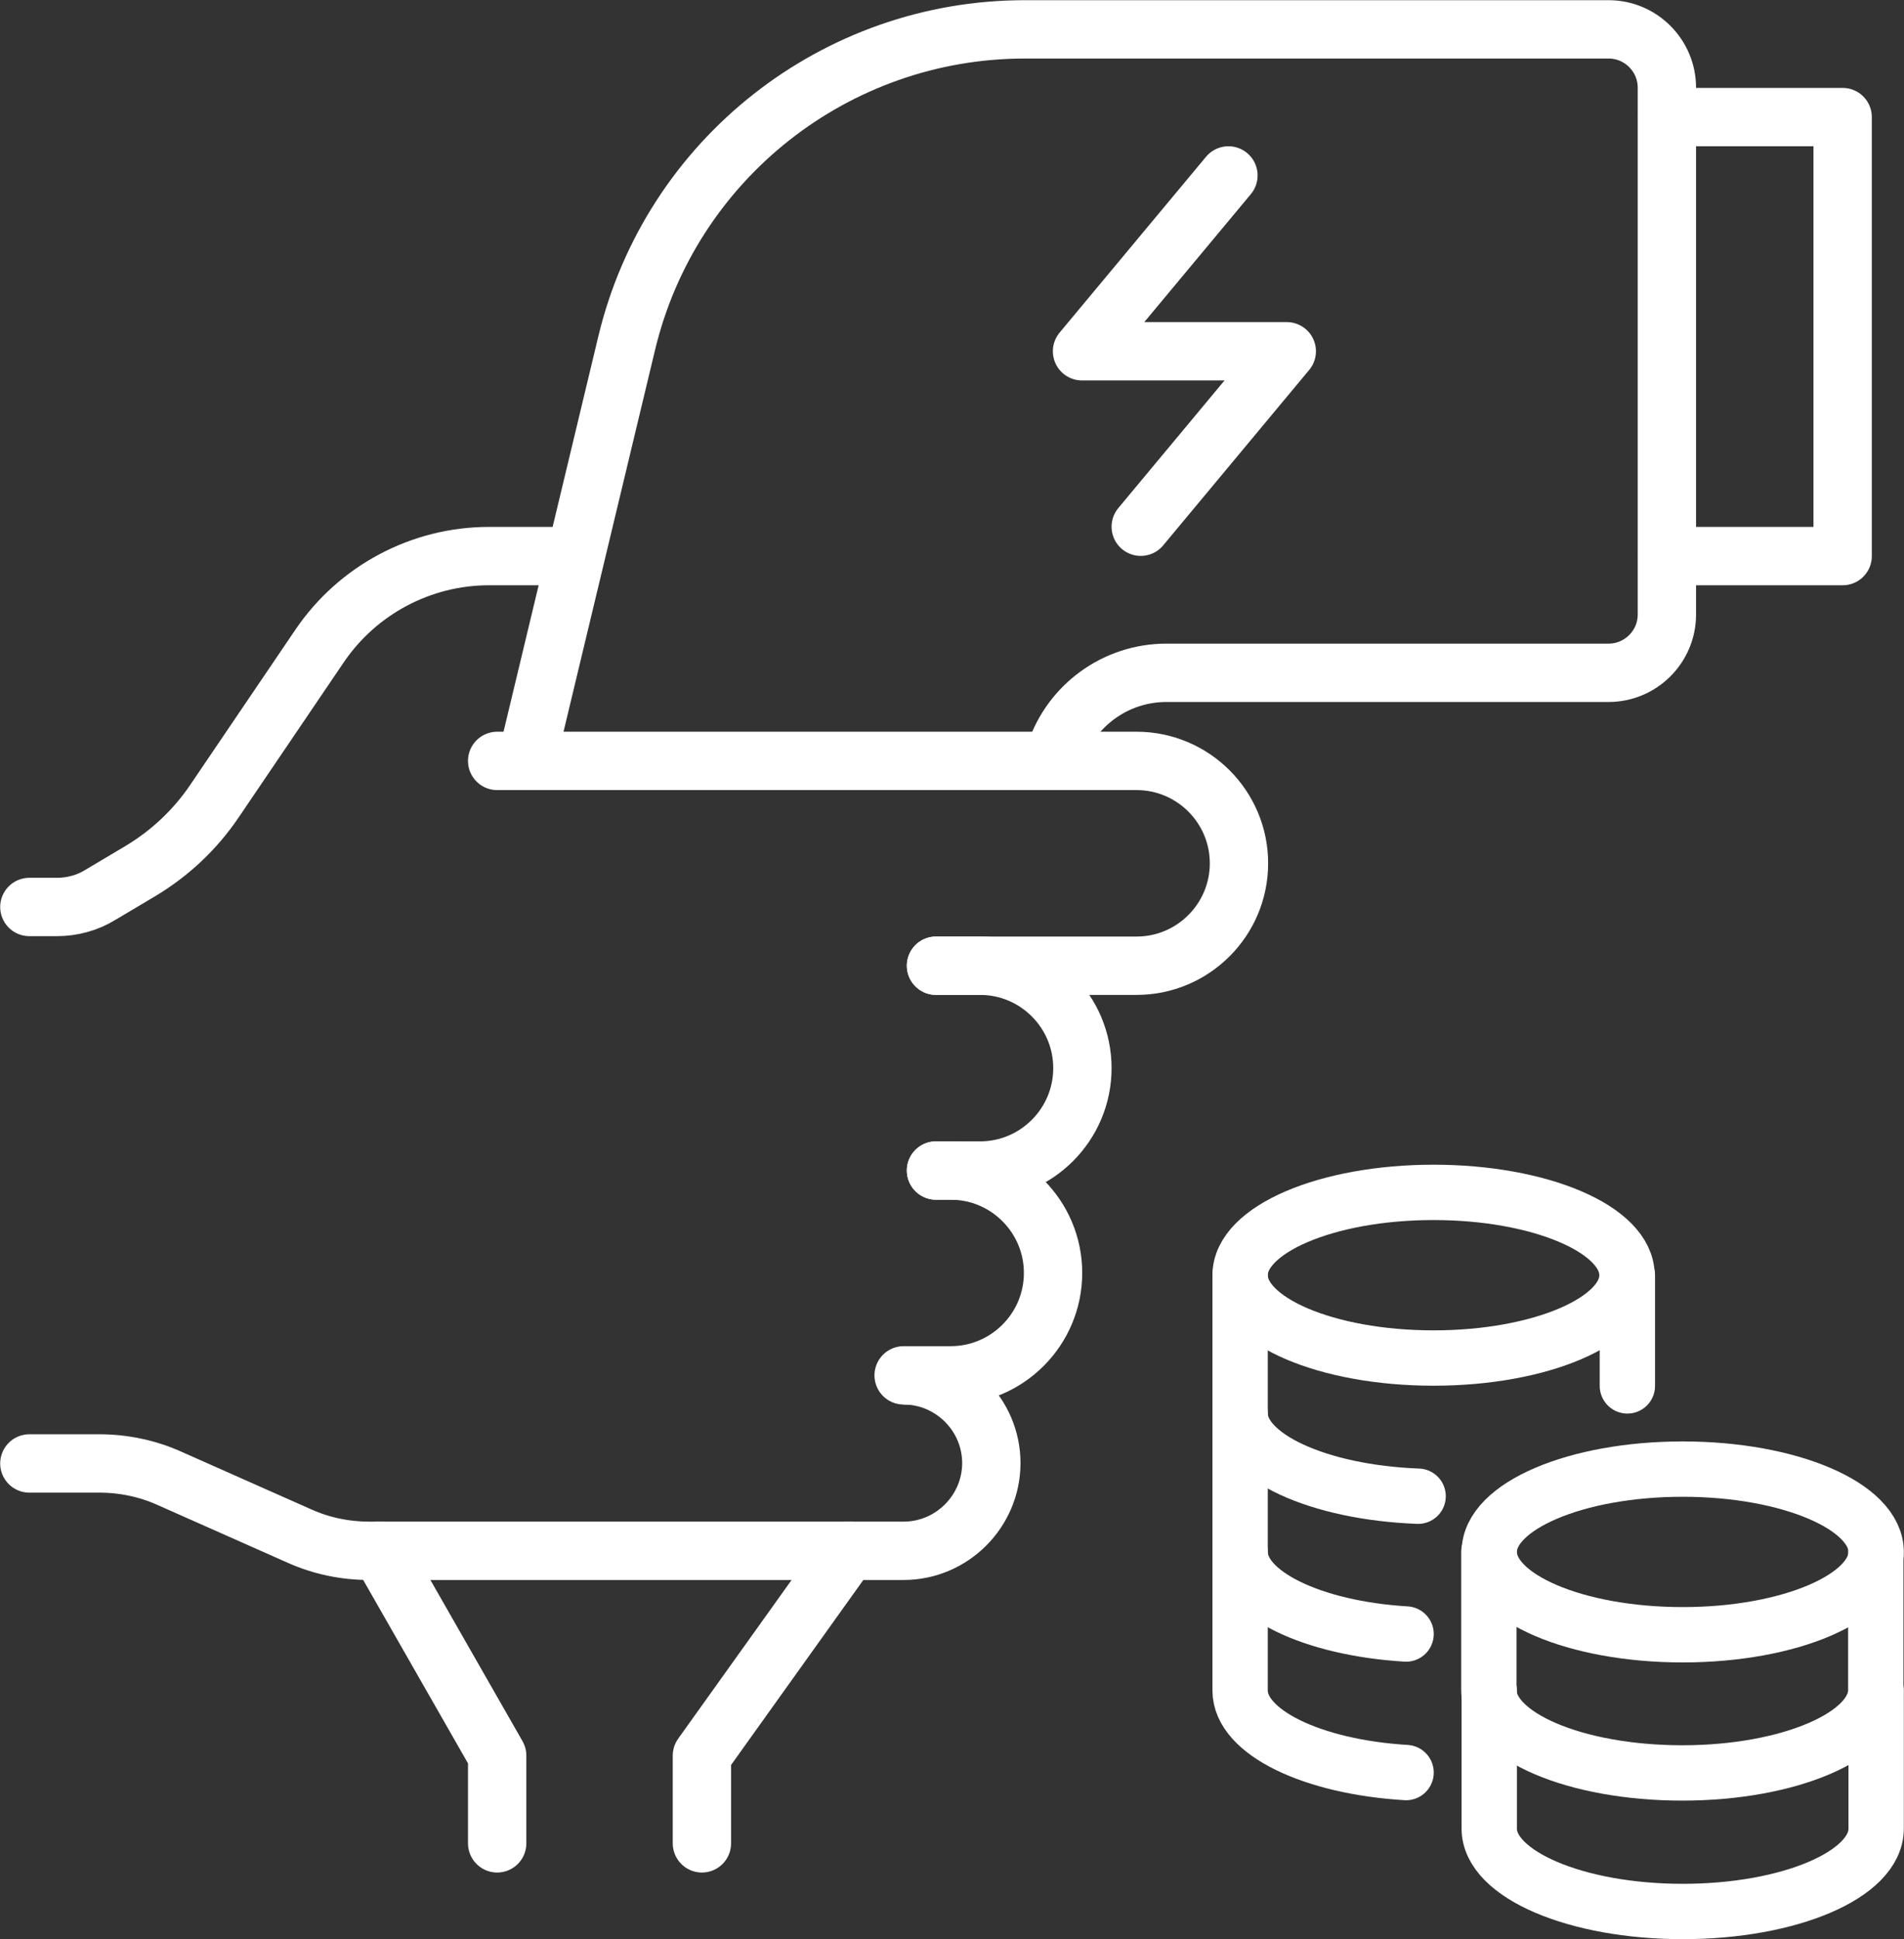 <?xml version="1.0" encoding="UTF-8"?><svg id="Layer_2" xmlns="http://www.w3.org/2000/svg" viewBox="0 0 50.59 51.51"><rect x="0" y="0" width="50.59" height="51.51" fill="#333333" stroke="none"/><defs><style>.cls-1{stroke-width:1.47px;}.cls-1,.cls-2{fill:none;stroke:#fff;stroke-linecap:round;stroke-linejoin:round;}.cls-2{stroke-width:1.55px;}</style></defs><g id="Large_Preview"><g id="pump_plug_in_charging"><g id="_Grupo_"><path class="cls-2" d="m.78,24.09h.73c.41,0,.82-.11,1.17-.33l1.06-.63c.78-.47,1.44-1.09,1.95-1.84l2.8-4.13c1.01-1.49,2.7-2.39,4.5-2.39h1.78"/><path class="cls-2" d="m24.87,25.65h5.33c1.5,0,2.72-1.22,2.72-2.72h0c0-1.5-1.22-2.72-2.72-2.72H13.21"/><path class="cls-2" d="m24.01,36.53c1.28,0,2.33,1.05,2.33,2.33h0c0,1.28-1.05,2.33-2.33,2.33h-14.2c-.64,0-1.27-.13-1.85-.39l-3.47-1.54c-.58-.26-1.22-.39-1.85-.39H.78"/><path class="cls-2" d="m24.09,36.53h1.17c1.5,0,2.72-1.22,2.72-2.72h0c0-1.5-1.22-2.72-2.72-2.72h-.39"/><path class="cls-2" d="m24.87,31.09h1.17c1.5,0,2.72-1.22,2.72-2.72h0c0-1.5-1.22-2.72-2.72-2.72h-1.17"/></g><polyline class="cls-2" points="10.1 41.19 13.21 46.63 13.21 48.96"/><polyline class="cls-2" points="22.54 41.19 18.65 46.63 18.65 48.96"/><path class="cls-2" d="m13.99,20.21l2.66-11.09C17.82,4.23,22.2.78,27.23.78h15.51c.86,0,1.55.7,1.55,1.55v13.99c0,.86-.7,1.55-1.55,1.55h-11.75c-1.34,0-2.53.86-2.95,2.13l-.07.21"/><polyline class="cls-2" points="44.3 3.11 48.96 3.11 48.96 14.77 44.3 14.77"/><polyline class="cls-2" points="32.64 4.66 28.75 9.33 34.19 9.33 30.31 13.99"/></g><ellipse class="cls-1" cx="44.71" cy="41.22" rx="5.14" ry="2.2"/><path class="cls-1" d="m39.56,41.22v3.67c0,1.22,2.3,2.2,5.14,2.2s5.14-.99,5.14-2.2v-3.67"/><path class="cls-1" d="m49.85,44.9v3.67c0,1.22-2.3,2.2-5.14,2.2s-5.14-.99-5.14-2.2v-3.67"/><path class="cls-1" d="m32.95,37.55v3.67c0,1.11,1.92,2.03,4.41,2.18"/><ellipse class="cls-1" cx="38.09" cy="33.87" rx="5.14" ry="2.2"/><line class="cls-1" x1="43.24" y1="36.81" x2="43.24" y2="33.87"/><path class="cls-1" d="m32.95,33.87v3.67c0,1.15,2.08,2.1,4.73,2.2"/><path class="cls-1" d="m37.36,47.08c-2.49-.15-4.41-1.07-4.41-2.18v-3.67"/></g></svg>